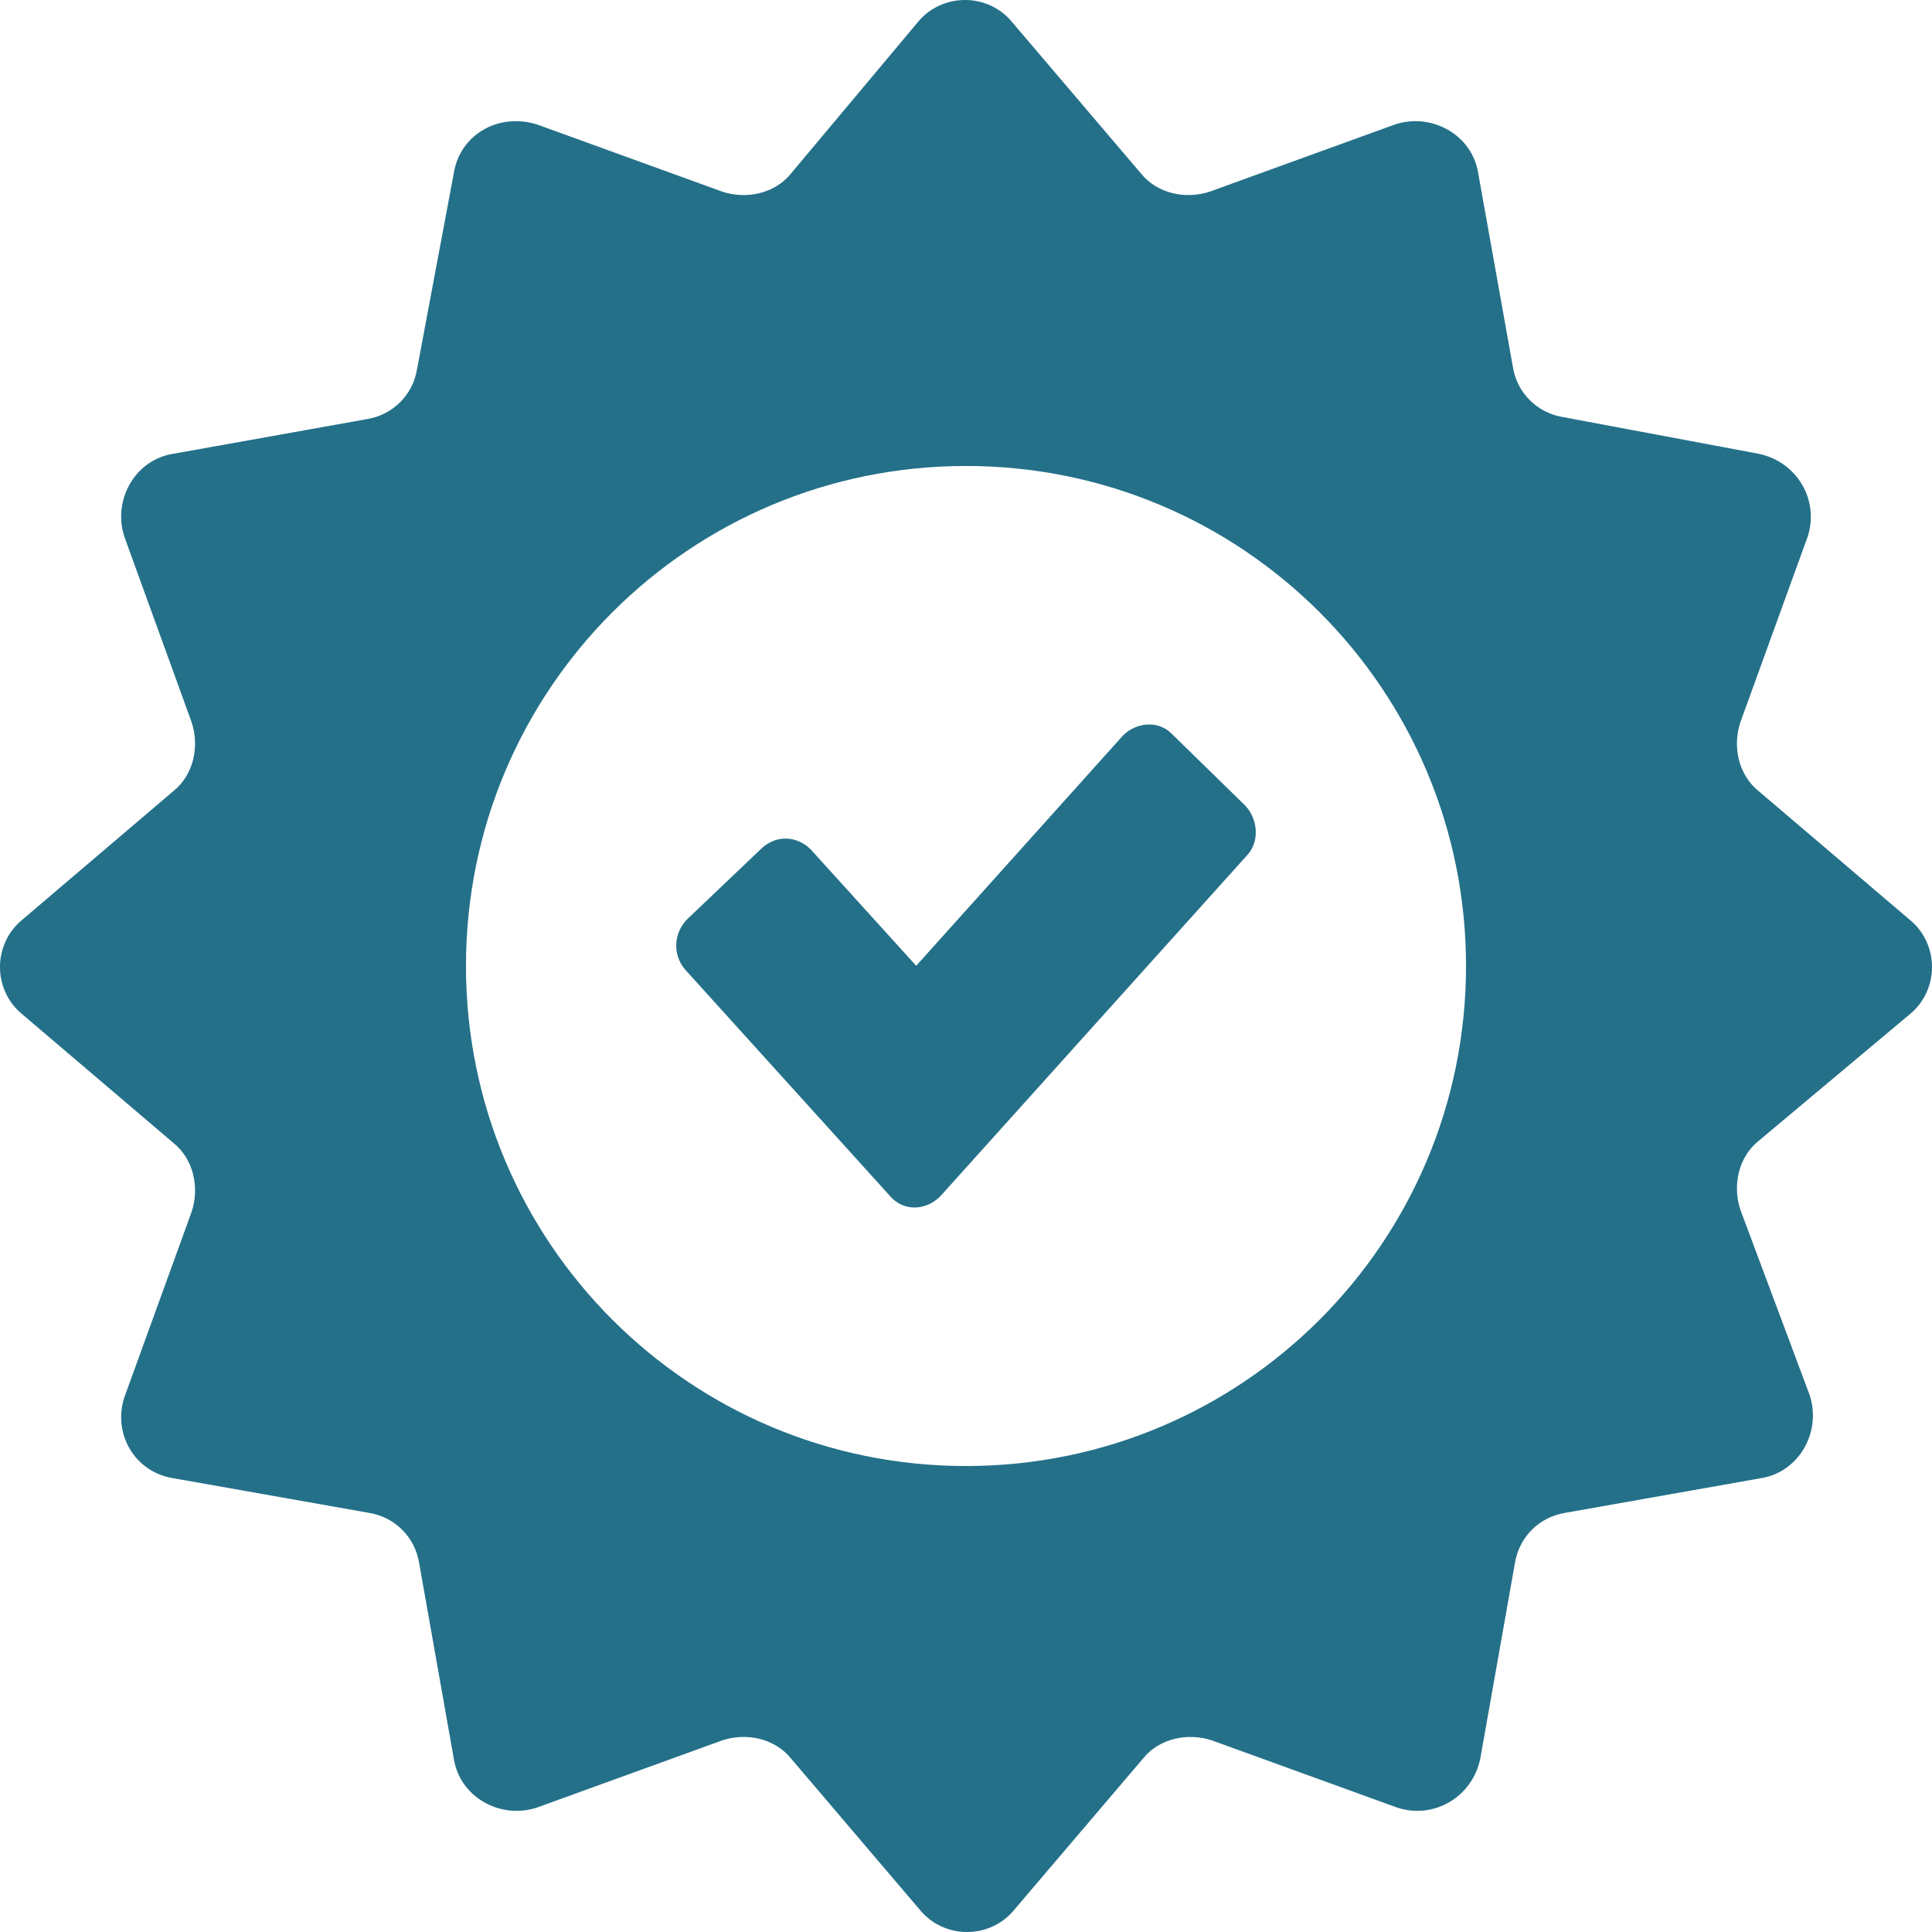 <?xml version="1.0" encoding="UTF-8"?> <svg xmlns="http://www.w3.org/2000/svg" width="80" height="80" viewBox="0 0 80 80" fill="none"><g clip-path="url(#clip0_2060_58)"><path d="M79.053 42.02C80.316 41.01 80.316 39.074 79.053 38.064L72.825 32.761C71.983 32.088 71.731 30.91 72.067 29.9L74.845 22.241C75.35 20.726 74.424 19.127 72.825 18.79L64.745 17.275C63.651 17.107 62.809 16.265 62.641 15.171L61.21 7.175C60.958 5.576 59.275 4.65 57.759 5.155L50.1 7.933C49.09 8.269 47.912 8.016 47.238 7.175L41.936 0.947C40.926 -0.316 38.989 -0.316 37.98 0.947L32.762 7.175C32.088 8.017 30.91 8.269 29.9 7.933L22.241 5.155C20.641 4.65 19.042 5.576 18.79 7.175L17.275 15.255C17.107 16.349 16.265 17.191 15.171 17.359L7.175 18.79C5.576 19.042 4.65 20.725 5.155 22.241L7.933 29.9C8.269 30.91 8.017 32.088 7.175 32.761L0.947 38.064C-0.316 39.074 -0.316 41.01 0.947 42.02L7.175 47.322C8.017 47.996 8.27 49.174 7.933 50.184L5.155 57.843C4.65 59.358 5.576 60.957 7.175 61.21L15.255 62.64C16.35 62.809 17.191 63.65 17.36 64.745L18.791 72.825C19.043 74.424 20.726 75.35 22.241 74.845L29.901 72.067C30.911 71.731 32.089 71.984 32.762 72.825L38.065 79.053C39.075 80.316 41.011 80.316 42.021 79.053L47.324 72.825C47.997 71.983 49.175 71.731 50.185 72.067L57.844 74.845C59.359 75.35 60.958 74.424 61.295 72.825L62.726 64.745C62.895 63.65 63.736 62.809 64.83 62.64L72.91 61.21C74.51 60.957 75.436 59.274 74.931 57.759L72.067 50.099C71.731 49.09 71.983 47.911 72.825 47.238L79.053 42.02ZM40 60.705C28.553 60.705 19.295 51.446 19.295 40C19.295 28.553 28.553 19.295 40 19.295C51.446 19.295 60.705 28.553 60.705 40C60.705 51.446 51.446 60.705 40 60.705Z" fill="#247089"></path><g clip-path="url(#clip1_2060_58)"><path d="M48.517 30.383C47.972 29.822 47.039 29.902 46.495 30.462L37.938 39.991L33.583 35.187C33.038 34.626 32.183 34.546 31.56 35.107L28.449 38.069C27.905 38.63 27.827 39.51 28.372 40.151L36.849 49.52C37.394 50.16 38.327 50.16 38.95 49.52L51.628 35.427C52.173 34.866 52.095 33.906 51.551 33.346L48.517 30.383Z" fill="#247089"></path></g></g><defs><clipPath id="clip0_2060_58"><rect width="80" height="80" fill="white"></rect></clipPath><clipPath id="clip1_2060_58"><rect width="24" height="20" fill="white" transform="translate(28 30)"></rect></clipPath></defs></svg> 